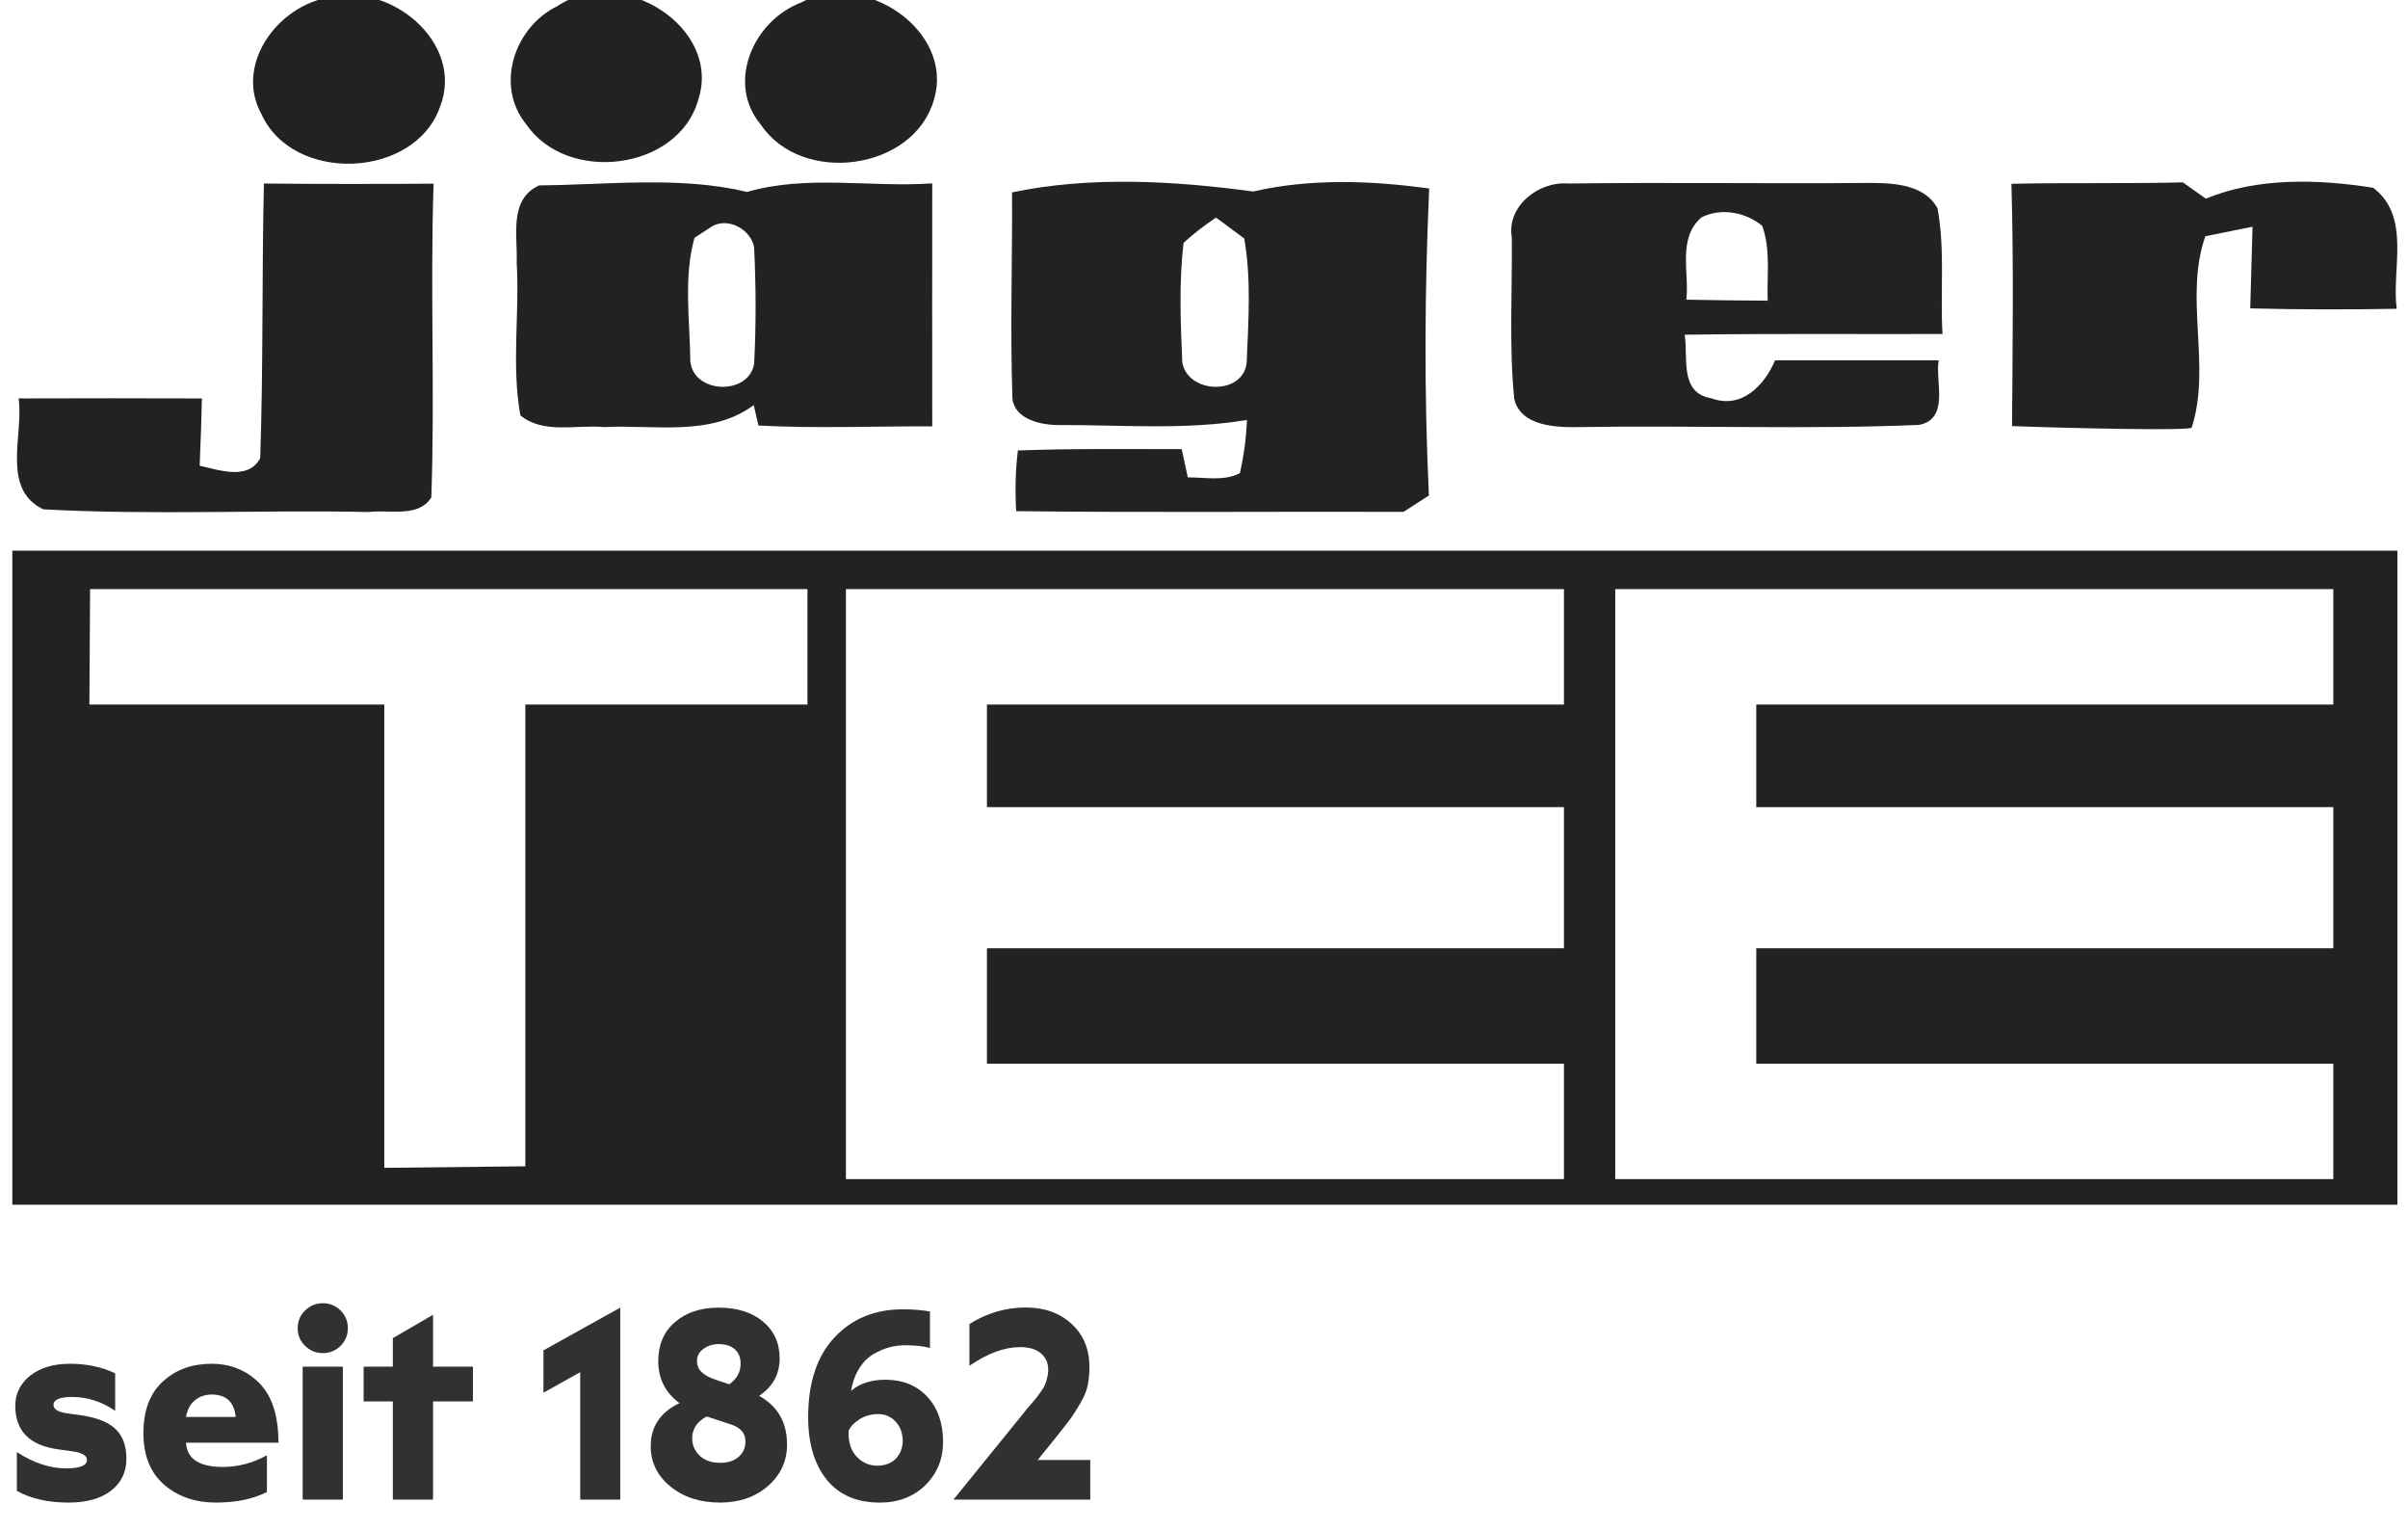 <svg xmlns="http://www.w3.org/2000/svg" width="85" height="54" viewBox="0 0 85 54" fill="none"><g clip-path="url(#clip0_4439_13001)"><path d="M2.416 53.024C1.702 53.024 1.093 52.889 0.595 52.612V51.244C1.189 51.626 1.767 51.817 2.33 51.817C2.823 51.817 3.07 51.717 3.07 51.516C3.07 51.36 2.894 51.259 2.537 51.214L2.069 51.148C1.048 51.013 0.54 50.5 0.54 49.609C0.54 49.177 0.716 48.825 1.068 48.543C1.42 48.267 1.888 48.126 2.471 48.126C3.06 48.126 3.593 48.237 4.065 48.463V49.786C3.588 49.459 3.085 49.298 2.547 49.298C2.109 49.298 1.888 49.393 1.888 49.579C1.888 49.735 2.059 49.836 2.406 49.881L2.818 49.936C3.402 50.017 3.819 50.183 4.075 50.424C4.332 50.671 4.463 51.018 4.463 51.475C4.463 51.943 4.282 52.32 3.925 52.602C3.562 52.883 3.06 53.024 2.416 53.024Z" fill="#313131"></path><path d="M7.626 53.024C6.887 53.024 6.279 52.813 5.791 52.391C5.308 51.968 5.062 51.365 5.062 50.575C5.062 49.776 5.293 49.167 5.75 48.75C6.208 48.332 6.781 48.126 7.465 48.126C8.134 48.126 8.698 48.352 9.15 48.805C9.603 49.258 9.829 49.962 9.829 50.912H6.565C6.6 51.48 7.033 51.767 7.863 51.767C8.401 51.767 8.919 51.631 9.422 51.355V52.652C8.934 52.898 8.34 53.024 7.626 53.024ZM6.565 50.002H8.32C8.265 49.474 7.983 49.212 7.475 49.212C7.249 49.212 7.053 49.278 6.887 49.408C6.721 49.539 6.615 49.74 6.565 50.002Z" fill="#313131"></path><path d="M11.388 47.749C11.152 47.749 10.945 47.664 10.769 47.493C10.593 47.322 10.508 47.111 10.508 46.869C10.508 46.623 10.593 46.417 10.769 46.246C10.945 46.075 11.152 45.989 11.388 45.989C11.639 45.989 11.851 46.075 12.022 46.246C12.193 46.417 12.278 46.628 12.278 46.869C12.278 47.116 12.193 47.322 12.022 47.493C11.851 47.664 11.639 47.749 11.388 47.749ZM10.684 52.919V48.227H12.102V52.919H10.684Z" fill="#313131"></path><path d="M13.867 52.919V49.454H12.836V48.227H13.867V47.221L15.286 46.397V48.227H16.694V49.454H15.286V52.919H13.867Z" fill="#313131"></path><path d="M20.481 52.919V48.423L19.183 49.147V47.653L21.894 46.145V52.919H20.481Z" fill="#313131"></path><path d="M25.419 53.024C24.71 53.024 24.126 52.833 23.664 52.456C23.201 52.079 22.97 51.601 22.97 51.033C22.97 50.344 23.307 49.836 23.986 49.514C23.483 49.147 23.236 48.649 23.236 48.03C23.236 47.457 23.432 46.994 23.825 46.657C24.217 46.316 24.73 46.145 25.369 46.145C26.012 46.145 26.53 46.306 26.928 46.632C27.32 46.959 27.521 47.392 27.521 47.935C27.521 48.493 27.28 48.931 26.797 49.258C27.456 49.625 27.782 50.198 27.782 50.977C27.782 51.551 27.561 52.039 27.119 52.431C26.666 52.828 26.103 53.024 25.419 53.024ZM24.433 50.761C24.433 50.992 24.519 51.194 24.695 51.365C24.871 51.536 25.112 51.621 25.419 51.621C25.695 51.621 25.912 51.551 26.073 51.41C26.234 51.269 26.314 51.088 26.314 50.862C26.314 50.585 26.153 50.394 25.836 50.278L25.012 50.007L24.946 49.987C24.604 50.168 24.433 50.424 24.433 50.761ZM26.143 48.116C26.143 47.905 26.073 47.734 25.937 47.613C25.801 47.492 25.61 47.432 25.374 47.432C25.167 47.432 24.986 47.487 24.835 47.598C24.68 47.709 24.604 47.844 24.604 48.015C24.604 48.186 24.66 48.322 24.77 48.423C24.881 48.528 25.042 48.614 25.263 48.689L25.741 48.85C26.007 48.664 26.143 48.423 26.143 48.116Z" fill="#313131"></path><path d="M31.061 53.025C30.247 53.025 29.623 52.758 29.186 52.22C28.748 51.682 28.527 50.942 28.527 50.007C28.527 48.795 28.839 47.855 29.457 47.196C30.076 46.537 30.875 46.205 31.861 46.205C32.223 46.205 32.545 46.23 32.827 46.281V47.568C32.615 47.508 32.319 47.472 31.947 47.472C31.766 47.472 31.584 47.498 31.404 47.543C31.222 47.588 31.036 47.669 30.84 47.779C30.644 47.89 30.478 48.056 30.337 48.277C30.197 48.498 30.096 48.765 30.041 49.082C30.347 48.82 30.75 48.689 31.253 48.689C31.866 48.689 32.359 48.891 32.731 49.288C33.103 49.69 33.289 50.218 33.289 50.882C33.289 51.481 33.083 51.993 32.671 52.406C32.253 52.813 31.715 53.025 31.061 53.025ZM31.61 50.163C31.444 49.987 31.238 49.901 30.996 49.901C30.755 49.901 30.533 49.962 30.342 50.083C30.151 50.203 30.02 50.339 29.955 50.49C29.94 50.892 30.036 51.194 30.242 51.405C30.443 51.616 30.684 51.722 30.961 51.722C31.238 51.722 31.454 51.642 31.62 51.475C31.781 51.31 31.866 51.093 31.866 50.832C31.856 50.56 31.776 50.334 31.61 50.163Z" fill="#313131"></path><path d="M33.657 52.919L36.161 49.831C36.196 49.781 36.272 49.69 36.383 49.564C36.493 49.439 36.563 49.348 36.599 49.308C36.634 49.263 36.684 49.192 36.755 49.092C36.825 48.991 36.87 48.911 36.895 48.845C36.921 48.785 36.946 48.705 36.966 48.614C36.986 48.523 37.001 48.433 37.001 48.337C37.001 48.091 36.916 47.9 36.739 47.754C36.563 47.608 36.322 47.538 36.005 47.538C35.457 47.538 34.859 47.759 34.22 48.197V46.723C34.834 46.336 35.497 46.14 36.212 46.14C36.875 46.14 37.413 46.336 37.831 46.723C38.248 47.11 38.455 47.613 38.455 48.232C38.455 48.483 38.434 48.705 38.394 48.896C38.354 49.087 38.263 49.298 38.133 49.524C37.997 49.751 37.886 49.926 37.801 50.047C37.715 50.168 37.534 50.394 37.268 50.731L36.629 51.521H38.485V52.919H33.657Z" fill="#313131"></path><path d="M0.435 19.431V42.514H84.626V19.431H0.435ZM28.502 24.863H18.544V41.157L13.565 41.212V24.863H3.155L3.18 20.789H28.502V24.863ZM55.206 24.863H34.838V28.483H55.206V33.462H34.838V37.536H55.206V41.609H29.86V20.789H55.206V24.863ZM82.363 24.863H61.995V28.483H82.363V33.462H61.995V37.536H82.363V41.609H57.016V20.789H82.363V24.863Z" fill="#222222"></path><path d="M11.464 -0.066C13.742 -0.725 16.422 1.508 15.532 3.771C14.637 6.315 10.337 6.486 9.226 4.022C8.31 2.358 9.673 0.346 11.464 -0.066Z" fill="#222222"></path><path d="M19.676 0.215C21.904 -1.278 25.5 0.95 24.645 3.529C23.946 6.009 20.038 6.502 18.585 4.399C17.468 3.047 18.132 0.97 19.676 0.215Z" fill="#222222"></path><path d="M28.266 0.094C30.494 -1.087 33.702 1.085 32.968 3.514C32.264 6.019 28.301 6.557 26.853 4.394C25.636 2.941 26.571 0.748 28.266 0.094Z" fill="#222222"></path><path d="M18.238 9.257C18.278 8.327 17.951 7.034 19.032 6.542C21.471 6.522 23.981 6.205 26.375 6.773C28.487 6.159 30.74 6.622 32.907 6.471C32.907 9.328 32.902 12.189 32.907 15.046C30.866 15.036 28.814 15.126 26.772 15.016C26.732 14.835 26.646 14.473 26.606 14.296C25.082 15.423 23.086 14.98 21.311 15.071C20.34 14.98 19.183 15.327 18.369 14.659C18.047 12.888 18.348 11.053 18.238 9.257ZM25.092 8.015C24.947 8.106 24.66 8.302 24.514 8.392C24.122 9.795 24.353 11.314 24.368 12.758C24.489 13.904 26.435 13.964 26.621 12.833C26.692 11.475 26.686 10.107 26.621 8.749C26.541 8.121 25.686 7.618 25.092 8.015Z" fill="#222222"></path><path d="M9.316 6.476C11.312 6.496 13.309 6.496 15.306 6.481C15.18 10.172 15.356 13.864 15.225 17.555C14.768 18.279 13.752 17.977 13.017 18.068C9.185 17.988 5.348 18.184 1.526 17.973C0.022 17.248 0.847 15.327 0.656 14.06C2.813 14.055 4.971 14.05 7.128 14.06C7.108 14.849 7.083 15.644 7.048 16.434C7.747 16.59 8.758 16.957 9.185 16.172C9.296 12.938 9.241 9.705 9.316 6.476Z" fill="#222222"></path><path d="M35.724 6.788C38.5 6.21 41.442 6.381 44.238 6.758C46.265 6.29 48.402 6.371 50.449 6.652C50.288 10.268 50.268 13.869 50.439 17.485C50.212 17.631 49.765 17.917 49.544 18.063C44.987 18.048 40.431 18.093 35.87 18.038C35.829 17.319 35.844 16.605 35.93 15.896C37.856 15.825 39.787 15.85 41.713 15.85C41.769 16.102 41.874 16.6 41.929 16.846C42.543 16.841 43.197 16.992 43.77 16.695C43.906 16.077 43.992 15.448 44.017 14.819C41.834 15.186 39.601 14.99 37.398 15C36.76 15.005 35.834 14.809 35.739 14.08C35.653 11.646 35.739 9.212 35.724 6.788ZM41.779 8.568C41.613 9.961 41.673 11.384 41.733 12.788C41.929 13.914 43.901 13.964 44.007 12.783C44.067 11.329 44.172 9.856 43.921 8.417C43.675 8.231 43.177 7.864 42.925 7.678C42.523 7.945 42.141 8.241 41.779 8.568Z" fill="#222222"></path><path d="M53.365 8.377C53.179 7.301 54.281 6.391 55.362 6.476C58.872 6.431 62.377 6.486 65.888 6.456C66.773 6.451 67.919 6.481 68.392 7.351C68.664 8.81 68.483 10.313 68.568 11.787C65.536 11.797 62.498 11.767 59.466 11.812C59.601 12.601 59.264 13.864 60.406 14.055C61.497 14.452 62.287 13.582 62.659 12.717C64.58 12.712 66.506 12.722 68.433 12.717C68.302 13.451 68.835 14.789 67.733 14.995C63.755 15.161 59.757 15.005 55.774 15.071C54.94 15.091 53.672 15.046 53.451 14.075C53.265 12.184 53.386 10.278 53.365 8.377ZM60.064 7.668C59.204 8.402 59.637 9.614 59.526 10.575C60.481 10.595 61.442 10.605 62.398 10.61C62.367 9.73 62.508 8.815 62.206 7.97C61.623 7.492 60.768 7.321 60.064 7.668Z" fill="#222222"></path><path d="M71.002 6.486C73.019 6.441 75.036 6.486 77.052 6.436C77.254 6.577 77.661 6.863 77.862 7.009C79.708 6.255 81.835 6.32 83.771 6.627C85.119 7.653 84.415 9.489 84.601 10.897C82.881 10.927 81.156 10.927 79.431 10.882C79.461 9.921 79.487 8.966 79.512 8C79.094 8.085 78.259 8.256 77.847 8.337C77.083 10.494 78.068 12.913 77.364 15.091C77.299 15.207 72.989 15.111 71.023 15.036C71.043 12.189 71.083 9.338 71.002 6.486Z" fill="#222222"></path></g><defs><clipPath id="clip0_4439_13001"><rect width="84.499" height="54" fill="white" transform="translate(0.163)"></rect></clipPath></defs></svg>